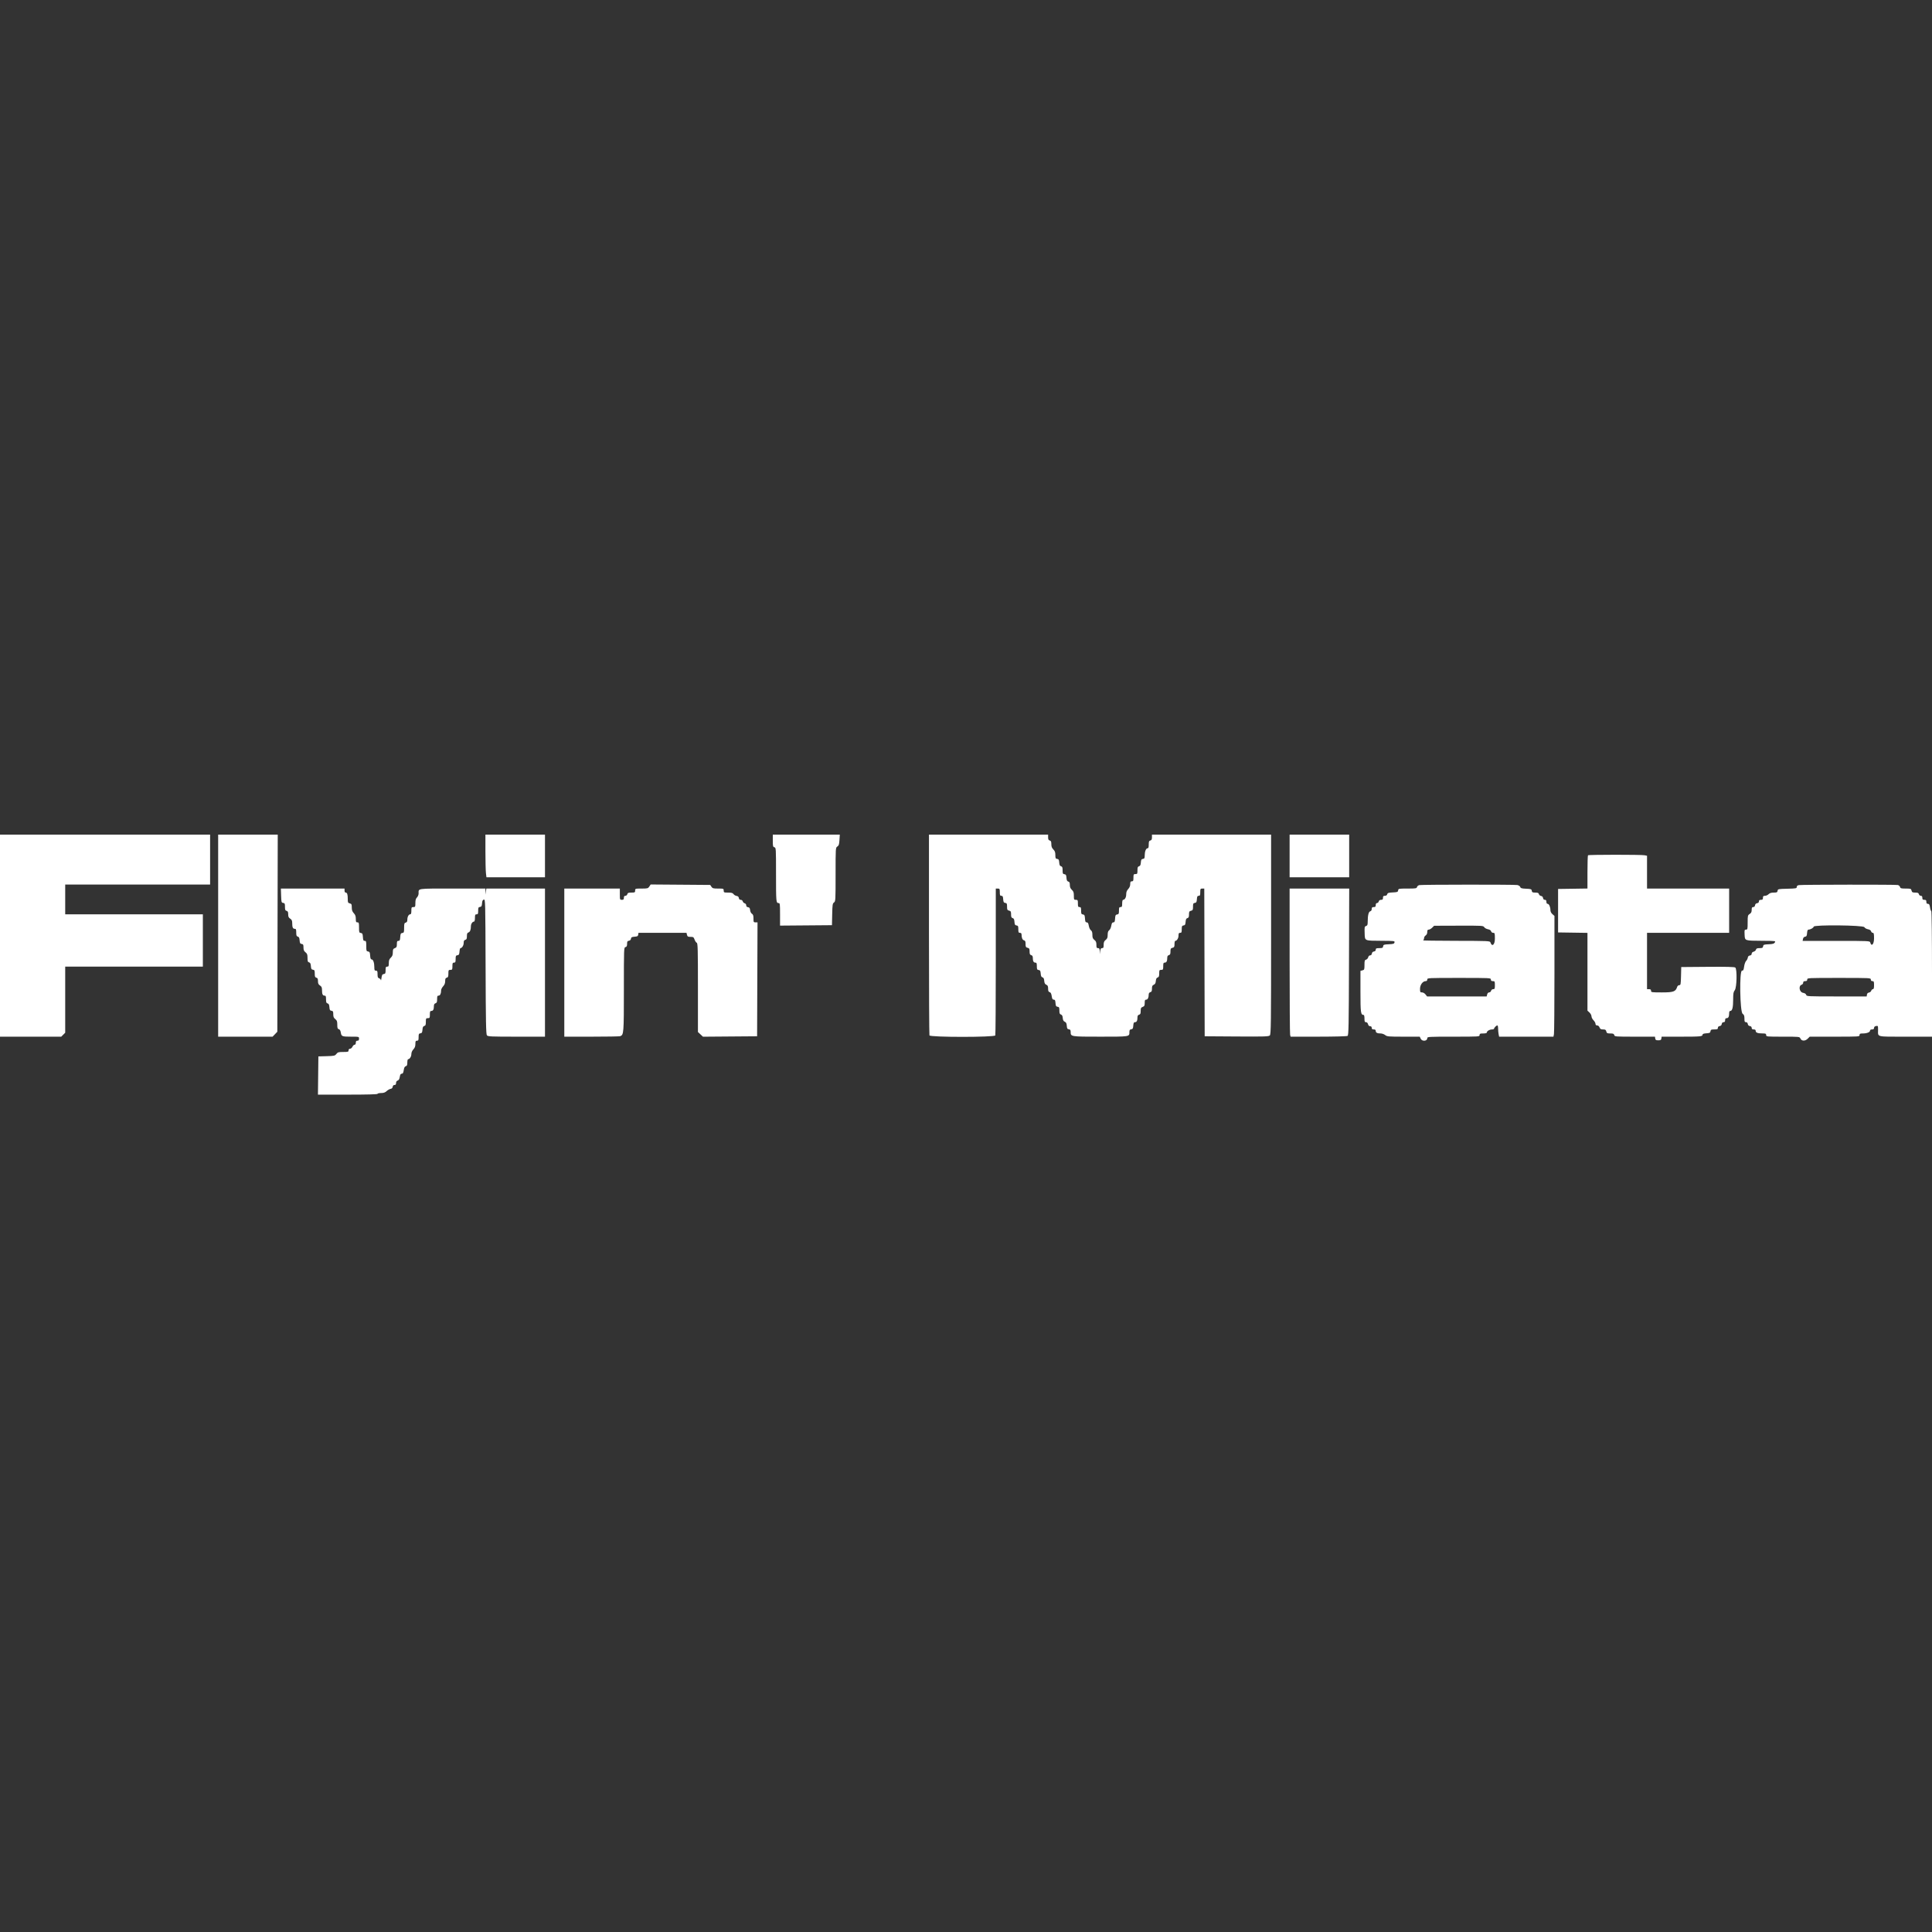 <?xml version="1.0" encoding="UTF-8"?> <svg xmlns="http://www.w3.org/2000/svg" width="500" height="500" viewBox="0 0 500 500"><rect x="0" y="0" width="500" height="500" fill="#333333" stroke="none"/><path fill="#FFF" fill-rule="evenodd" d="M0,242.146 L0,268.291 L7.926,268.291 L15.852,268.291 L16.364,267.78 L16.875,267.269 L16.875,258.717 L16.875,250.166 L34.688,250.166 L52.5,250.166 L52.5,243.396 L52.5,236.625 L34.688,236.625 L16.875,236.625 L16.875,232.771 L16.875,228.916 L35.625,228.916 L54.375,228.916 L54.375,222.459 L54.375,216 L27.188,216 L0,216 L0,242.146 M56.459,242.146 L56.459,268.291 L63.502,268.291 L70.547,268.291 L71.159,267.652 L71.771,267.014 L71.825,241.507 L71.88,216 L64.169,216 L56.459,216 L56.459,242.146 M125.626,220.428 C125.627,222.863 125.688,225.346 125.76,225.947 L125.891,227.041 L133.466,227.041 L141.041,227.041 L141.041,221.521 L141.041,216 L133.334,216 L125.625,216 L125.626,220.428 M200,217.583 C200,218.989 200.046,219.176 200.416,219.273 C200.822,219.379 200.834,219.558 200.834,226.215 C200.834,233.43 200.857,233.709 201.48,233.709 C201.849,233.709 201.875,233.903 201.875,236.627 L201.875,239.548 L208.594,239.493 L215.312,239.438 L215.371,236.64 C215.424,234.131 215.471,233.814 215.84,233.555 C216.234,233.279 216.25,232.996 216.25,226.326 C216.25,219.412 216.251,219.382 216.706,219.081 C217.083,218.831 217.179,218.53 217.251,217.389 L217.34,216 L208.67,216 L200,216 L200,217.583 M240.416,241.816 C240.416,256.015 240.474,267.781 240.542,267.962 C240.736,268.464 257.389,268.464 257.582,267.962 C257.651,267.781 257.709,259.156 257.709,248.795 L257.709,229.959 L258.229,229.959 C258.707,229.959 258.75,230.035 258.75,230.896 C258.75,231.685 258.814,231.834 259.155,231.834 C259.481,231.834 259.571,232.002 259.624,232.719 C259.676,233.455 259.766,233.615 260.156,233.671 C260.56,233.727 260.625,233.863 260.625,234.637 C260.625,235.425 260.691,235.555 261.146,235.669 C261.595,235.781 261.666,235.916 261.666,236.649 C261.666,237.315 261.754,237.52 262.072,237.604 C262.377,237.684 262.494,237.924 262.541,238.574 C262.594,239.287 262.685,239.449 263.072,239.504 C263.479,239.561 263.541,239.695 263.541,240.494 C263.541,241.278 263.604,241.416 263.959,241.416 C264.251,241.416 264.376,241.556 264.377,241.885 C264.382,242.722 264.614,243.251 265.019,243.357 C265.329,243.438 265.416,243.65 265.416,244.31 C265.416,245.041 265.489,245.176 265.938,245.29 C266.384,245.401 266.459,245.539 266.459,246.25 C266.459,246.905 266.546,247.104 266.875,247.19 C267.166,247.266 267.291,247.474 267.291,247.882 C267.291,248.738 267.494,249.125 267.939,249.125 C268.266,249.125 268.334,249.281 268.334,250.048 C268.334,250.846 268.396,250.98 268.803,251.037 C269.19,251.093 269.281,251.254 269.334,251.969 C269.38,252.606 269.499,252.859 269.789,252.935 C270.07,253.009 270.199,253.264 270.246,253.841 C270.295,254.439 270.433,254.699 270.781,254.851 C271.151,255.014 271.25,255.227 271.25,255.86 C271.25,256.475 271.344,256.689 271.646,256.767 C271.929,256.841 272.081,257.132 272.18,257.79 C272.286,258.501 272.405,258.709 272.709,258.709 C273.021,258.709 273.114,258.889 273.165,259.594 C273.219,260.33 273.309,260.49 273.697,260.546 C274.103,260.604 274.166,260.738 274.166,261.521 C274.166,262.239 274.252,262.457 274.571,262.559 C274.858,262.65 274.995,262.913 275.04,263.459 C275.086,264.016 275.231,264.285 275.564,264.43 C275.909,264.582 276.038,264.84 276.084,265.473 C276.135,266.163 276.23,266.325 276.615,266.379 C276.976,266.43 277.084,266.582 277.084,267.041 C277.084,268.298 277.049,268.291 284.765,268.291 C292.396,268.291 292.291,268.308 292.291,267.119 C292.291,266.579 292.385,266.433 292.76,266.379 C293.15,266.324 293.24,266.164 293.294,265.428 C293.344,264.73 293.439,264.541 293.74,264.541 C294.174,264.541 294.375,264.147 294.375,263.299 C294.375,262.89 294.5,262.683 294.791,262.606 C295.124,262.52 295.209,262.322 295.209,261.639 C295.209,260.916 295.29,260.75 295.729,260.584 C296.166,260.418 296.25,260.25 296.25,259.546 C296.25,258.865 296.322,258.709 296.642,258.709 C297.039,258.709 297.284,258.184 297.289,257.326 C297.29,257.059 297.457,256.839 297.709,256.772 C298.034,256.688 298.125,256.489 298.125,255.86 C298.125,255.227 298.224,255.014 298.594,254.851 C298.936,254.701 299.08,254.439 299.126,253.875 C299.173,253.329 299.309,253.066 299.595,252.975 C299.916,252.874 300,252.655 300,251.924 C300,251.077 300.044,251 300.521,251 C300.999,251 301.041,250.924 301.041,250.062 C301.041,249.281 301.108,249.125 301.436,249.125 C301.881,249.125 302.084,248.738 302.084,247.882 C302.084,247.474 302.209,247.266 302.5,247.19 C302.829,247.104 302.916,246.905 302.916,246.25 C302.916,245.539 302.991,245.401 303.438,245.29 C303.884,245.178 303.959,245.04 303.959,244.329 C303.959,243.874 304.045,243.5 304.151,243.5 C304.571,243.5 305,242.809 305,242.131 C305,241.555 305.081,241.416 305.416,241.416 C305.771,241.416 305.834,241.278 305.834,240.494 C305.834,239.695 305.896,239.561 306.303,239.504 C306.69,239.449 306.781,239.287 306.834,238.574 C306.881,237.924 306.998,237.684 307.303,237.604 C307.619,237.521 307.709,237.315 307.709,236.667 C307.709,235.955 307.783,235.819 308.229,235.706 C308.686,235.591 308.75,235.463 308.75,234.656 C308.75,233.863 308.814,233.729 309.219,233.671 C309.609,233.615 309.699,233.455 309.751,232.719 C309.804,232.002 309.894,231.834 310.22,231.834 C310.561,231.834 310.625,231.685 310.625,230.896 C310.625,230.035 310.668,229.959 311.145,229.959 L311.665,229.959 L311.717,249.072 L311.771,268.188 L320.035,268.243 C327.342,268.29 328.337,268.259 328.629,267.966 C328.926,267.67 328.959,265.091 328.959,241.819 L328.959,216 L313.541,216 L298.125,216 L298.125,216.705 C298.125,217.235 298.021,217.436 297.709,217.519 C297.368,217.607 297.291,217.803 297.291,218.585 C297.291,219.304 297.212,219.541 296.974,219.541 C296.571,219.541 296.25,220.375 296.25,221.416 C296.25,222.093 296.175,222.231 295.781,222.287 C295.394,222.343 295.301,222.504 295.25,223.219 C295.202,223.868 295.086,224.109 294.781,224.189 C294.452,224.274 294.375,224.479 294.375,225.251 C294.375,226.134 294.334,226.209 293.854,226.209 C293.376,226.209 293.334,226.285 293.334,227.146 C293.334,227.945 293.271,228.084 292.916,228.084 C292.58,228.084 292.5,228.222 292.5,228.801 C292.5,229.279 292.325,229.709 291.979,230.083 C291.608,230.484 291.459,230.879 291.459,231.463 C291.459,232.254 291.099,232.875 290.64,232.875 C290.514,232.875 290.416,233.285 290.416,233.812 C290.416,234.611 290.355,234.75 290,234.75 C289.646,234.75 289.584,234.889 289.584,235.673 C289.584,236.471 289.52,236.605 289.115,236.662 C288.715,236.72 288.636,236.874 288.582,237.719 C288.531,238.521 288.446,238.709 288.132,238.709 C287.839,238.709 287.709,238.924 287.595,239.593 C287.512,240.086 287.274,240.599 287.056,240.751 C286.776,240.946 286.666,241.281 286.666,241.934 C286.666,242.657 286.56,242.929 286.146,243.255 C285.741,243.572 285.625,243.855 285.625,244.52 C285.625,245.227 285.555,245.375 285.221,245.375 C284.908,245.375 284.799,245.55 284.735,246.156 L284.654,246.938 L284.619,246.156 C284.59,245.525 284.502,245.375 284.166,245.375 C283.817,245.375 283.75,245.236 283.75,244.52 C283.75,243.855 283.634,243.572 283.229,243.255 C282.815,242.929 282.709,242.657 282.709,241.934 C282.709,241.281 282.599,240.946 282.319,240.751 C282.101,240.599 281.863,240.086 281.78,239.593 C281.666,238.924 281.536,238.709 281.243,238.709 C280.929,238.709 280.844,238.521 280.793,237.719 C280.739,236.874 280.66,236.72 280.26,236.662 C279.855,236.605 279.791,236.471 279.791,235.673 C279.791,234.889 279.729,234.75 279.375,234.75 C279.02,234.75 278.959,234.611 278.959,233.812 C278.959,232.951 278.916,232.875 278.438,232.875 C277.951,232.875 277.916,232.806 277.916,231.824 C277.916,230.969 277.819,230.681 277.396,230.289 C277.02,229.94 276.875,229.59 276.875,229.03 C276.875,228.435 276.78,228.227 276.469,228.146 C276.164,228.066 276.048,227.826 276,227.176 C275.949,226.463 275.856,226.301 275.469,226.246 C275.061,226.188 275,226.056 275,225.236 C275,224.477 274.921,224.274 274.594,224.189 C274.289,224.109 274.173,223.868 274.125,223.219 C274.074,222.504 273.981,222.343 273.594,222.287 C273.188,222.23 273.125,222.097 273.125,221.289 C273.125,220.571 273.005,220.236 272.604,219.835 C272.22,219.451 272.084,219.093 272.084,218.471 C272.084,217.803 271.996,217.605 271.666,217.519 C271.354,217.436 271.25,217.235 271.25,216.705 L271.25,216 L255.834,216 L240.416,216 L240.416,241.816 M333.75,221.521 L333.75,227.041 L341.459,227.041 L349.166,227.041 L349.166,221.521 L349.166,216 L341.459,216 L333.75,216 L333.75,221.521 M410.973,221.347 C410.896,221.424 410.834,223.39 410.834,225.718 L410.834,229.949 L407.031,230.006 L403.229,230.062 L403.229,235.688 L403.229,241.312 L407.031,241.369 L410.834,241.426 L410.834,251.489 L410.834,261.553 L411.354,262.041 C411.641,262.311 411.875,262.754 411.875,263.025 C411.875,263.296 412.11,263.754 412.396,264.04 C412.683,264.326 412.916,264.744 412.916,264.967 C412.916,265.238 413.059,265.375 413.339,265.375 C413.596,265.375 413.837,265.577 413.959,265.896 C414.116,266.311 414.3,266.416 414.868,266.416 C415.454,266.416 415.603,266.509 415.71,266.938 C415.825,267.394 415.955,267.459 416.75,267.459 C417.485,267.459 417.681,267.539 417.769,267.875 C417.874,268.277 418.053,268.291 423.091,268.291 L428.304,268.291 L428.371,268.76 C428.425,269.145 428.569,269.229 429.166,269.229 C429.764,269.229 429.908,269.145 429.962,268.76 L430.029,268.291 L434.998,268.291 C440.094,268.291 440.625,268.241 440.625,267.76 C440.625,267.575 440.959,267.46 441.615,267.418 C442.459,267.364 442.614,267.285 442.671,266.885 C442.729,266.48 442.861,266.416 443.66,266.416 C444.434,266.416 444.584,266.351 444.584,266.015 C444.584,265.756 444.751,265.589 445.053,265.546 C445.354,265.502 445.545,265.311 445.587,265.01 C445.63,264.709 445.798,264.541 446.056,264.541 C446.346,264.541 446.459,264.396 446.459,264.021 C446.459,263.649 446.571,263.5 446.853,263.5 C447.301,263.5 447.5,263.113 447.5,262.233 C447.5,261.827 447.605,261.625 447.817,261.625 C448.317,261.625 448.541,260.711 448.541,258.675 C448.541,257.11 448.611,256.706 448.959,256.265 C449.486,255.594 449.594,250.815 449.09,250.398 C448.886,250.229 446.836,250.176 441.954,250.216 L435.104,250.271 L435.045,252.615 C434.991,254.757 434.952,254.959 434.59,254.959 C434.373,254.959 434.134,255.149 434.06,255.381 C433.664,256.632 433.114,256.834 430.095,256.834 C427.43,256.834 427.291,256.812 427.291,256.416 C427.291,256.111 427.152,256 426.771,256 L426.25,256 L426.25,248.709 L426.25,241.416 L436.875,241.416 L447.5,241.416 L447.5,235.688 L447.5,229.959 L436.875,229.959 L426.25,229.959 L426.25,225.714 L426.25,221.469 L425.599,221.339 C424.723,221.164 411.147,221.171 410.973,221.347 M168.045,229.43 C167.722,229.923 167.586,229.959 166.036,229.959 C164.403,229.959 164.375,229.968 164.375,230.479 C164.375,230.959 164.3,231 163.417,231 C162.636,231 162.441,231.076 162.352,231.416 C162.291,231.648 162.067,231.834 161.851,231.834 C161.571,231.834 161.459,231.982 161.459,232.354 C161.459,232.771 161.354,232.875 160.938,232.875 C160.431,232.875 160.416,232.834 160.416,231.416 L160.416,229.959 L153.229,229.959 L146.041,229.959 L146.041,249.125 L146.041,268.291 L153.107,268.291 C156.995,268.291 160.326,268.234 160.511,268.163 C161.43,267.81 161.459,267.447 161.459,256.035 C161.459,245.39 161.465,245.214 161.875,245.106 C162.192,245.024 162.291,244.822 162.291,244.264 C162.291,243.66 162.375,243.518 162.76,243.463 C163.058,243.42 163.252,243.229 163.294,242.939 C163.347,242.564 163.516,242.47 164.231,242.417 C164.955,242.365 165.115,242.274 165.171,241.885 L165.238,241.416 L171.45,241.416 L177.664,241.416 L177.794,241.938 C177.905,242.379 178.046,242.459 178.713,242.459 C179.419,242.459 179.526,242.531 179.756,243.167 C179.898,243.558 180.15,243.93 180.319,243.995 C180.583,244.096 180.625,245.685 180.625,255.597 L180.625,267.082 L181.275,267.69 L181.925,268.298 L188.931,268.243 L195.938,268.188 L195.991,253.447 L196.045,238.709 L195.523,238.709 C195.037,238.709 195,238.636 195,237.716 C195,236.963 194.904,236.665 194.597,236.474 C194.364,236.327 194.166,235.935 194.129,235.537 C194.077,235.012 193.954,234.839 193.594,234.787 C193.284,234.744 193.125,234.577 193.125,234.299 C193.125,234.06 192.954,233.833 192.727,233.774 C192.509,233.716 192.284,233.491 192.226,233.273 C192.167,233.046 191.94,232.875 191.701,232.875 C191.423,232.875 191.256,232.716 191.213,232.406 C191.167,232.09 190.977,231.914 190.63,231.865 C190.346,231.825 189.99,231.614 189.838,231.396 C189.623,231.089 189.304,231 188.426,231 C187.355,231 187.291,230.971 187.291,230.479 C187.291,229.974 187.249,229.959 185.859,229.959 C184.604,229.959 184.387,229.9 184.115,229.49 L183.804,229.021 L176.097,228.961 L168.391,228.903 L168.045,229.43 M367.32,229.066 C367.049,229.119 366.78,229.34 366.723,229.559 C366.627,229.923 366.408,229.959 364.261,229.959 C361.975,229.959 361.902,229.972 361.837,230.428 C361.777,230.849 361.639,230.903 360.446,230.959 C359.339,231.011 359.105,231.088 359.016,231.428 C358.949,231.686 358.73,231.834 358.414,231.834 C358.022,231.834 357.916,231.944 357.916,232.354 C357.916,232.764 357.811,232.875 357.42,232.875 C357.099,232.875 356.885,233.023 356.815,233.291 C356.755,233.521 356.556,233.709 356.374,233.709 C356.159,233.709 356.041,233.891 356.041,234.229 C356.041,234.646 355.938,234.75 355.521,234.75 C355.111,234.75 355,234.856 355,235.246 C355,235.554 354.854,235.781 354.615,235.844 C354.191,235.955 353.965,236.887 353.961,238.537 C353.959,239.336 353.881,239.539 353.534,239.649 C353.145,239.771 353.114,239.928 353.169,241.476 C353.243,243.553 353.016,243.451 357.636,243.479 C360.87,243.499 360.999,243.516 360.896,243.907 C360.806,244.252 360.575,244.325 359.405,244.376 C358.15,244.431 358.015,244.481 357.954,244.906 C357.896,245.311 357.764,245.375 356.965,245.375 C356.191,245.375 356.041,245.44 356.041,245.778 C356.041,246.036 355.874,246.204 355.572,246.246 C355.271,246.289 355.08,246.48 355.038,246.781 C354.996,247.071 354.826,247.25 354.591,247.25 C354.365,247.25 354.161,247.45 354.087,247.746 C354.019,248.019 353.774,248.291 353.544,248.351 C353.183,248.446 353.125,248.634 353.125,249.726 C353.125,250.903 353.089,251.001 352.604,251.123 L352.084,251.254 L352.084,256.632 C352.084,262.136 352.158,262.666 352.931,262.666 C353.038,262.666 353.125,263.089 353.125,263.604 C353.125,264.385 353.191,264.541 353.519,264.541 C353.766,264.541 353.962,264.736 354.044,265.062 C354.129,265.399 354.321,265.584 354.587,265.584 C354.861,265.584 355,265.724 355,266 C355,266.305 355.139,266.416 355.521,266.416 C355.892,266.416 356.041,266.529 356.041,266.811 C356.041,267.262 356.43,267.459 357.327,267.459 C357.673,267.459 358.194,267.646 358.485,267.875 C358.975,268.26 359.33,268.291 363.224,268.291 L367.433,268.291 L367.67,268.812 C368.019,269.577 369.375,269.478 369.375,268.686 C369.375,268.308 369.641,268.291 376.146,268.291 C382.777,268.291 382.916,268.283 382.916,267.875 C382.916,267.52 383.055,267.459 383.854,267.459 C384.418,267.459 384.791,267.364 384.791,267.221 C384.791,266.845 385.469,266.43 386.094,266.424 C386.409,266.42 386.666,266.33 386.666,266.224 C386.666,265.973 387.264,265.375 387.515,265.375 C387.621,265.375 387.709,265.739 387.709,266.183 C387.709,266.626 387.767,267.283 387.839,267.641 L387.969,268.291 L395,268.291 L402.031,268.291 L402.161,267.64 C402.233,267.283 402.291,260.251 402.291,252.014 L402.291,237.039 L401.771,236.586 C401.451,236.308 401.25,235.911 401.25,235.559 C401.25,234.726 400.892,233.916 400.526,233.916 C400.326,233.916 400.209,233.724 400.209,233.396 C400.209,233.02 400.096,232.875 399.806,232.875 C399.548,232.875 399.38,232.708 399.337,232.406 C399.296,232.113 399.104,231.914 398.824,231.874 C398.577,231.839 398.329,231.627 398.27,231.405 C398.188,231.089 397.981,231 397.326,231 C396.615,231 396.478,230.929 396.421,230.531 C396.36,230.106 396.225,230.056 394.959,230.001 C393.82,229.951 393.541,229.87 393.442,229.558 C393.374,229.341 393.04,229.119 392.676,229.046 C391.952,228.901 368.09,228.921 367.32,229.066 M465.572,229.066 C465.179,229.125 465,229.276 465,229.549 C465,229.912 464.799,229.95 462.553,230.004 C460.192,230.06 460.101,230.08 460.038,230.531 C459.98,230.936 459.846,231 459.048,231 C458.402,231 458,231.125 457.709,231.416 C457.479,231.646 457.058,231.834 456.771,231.834 C456.354,231.834 456.25,231.938 456.25,232.354 C456.25,232.771 456.146,232.875 455.729,232.875 C455.354,232.875 455.209,232.988 455.209,233.278 C455.209,233.536 455.041,233.704 454.74,233.746 C454.439,233.789 454.248,233.98 454.204,234.281 C454.161,234.583 453.994,234.75 453.735,234.75 C453.415,234.75 453.334,234.898 453.334,235.474 C453.334,236.018 453.202,236.284 452.812,236.54 C452.321,236.861 452.291,236.988 452.291,238.732 C452.291,240.459 452.262,240.584 451.865,240.584 C451.474,240.584 451.444,240.692 451.5,241.876 C451.577,243.493 451.462,243.451 456.095,243.479 C459.507,243.5 459.581,243.509 459.332,243.909 C459.129,244.234 458.801,244.329 457.715,244.377 C456.484,244.431 456.348,244.482 456.288,244.906 C456.231,245.304 456.094,245.375 455.382,245.375 C454.733,245.375 454.521,245.464 454.44,245.774 C454.382,245.994 454.11,246.23 453.835,246.299 C453.524,246.376 453.334,246.576 453.334,246.822 C453.334,247.077 453.164,247.245 452.865,247.287 C452.558,247.331 452.373,247.521 452.327,247.84 C452.289,248.106 452.092,248.491 451.889,248.694 C451.686,248.898 451.456,249.546 451.377,250.136 C451.26,251.025 451.164,251.209 450.816,251.209 C450.123,251.209 450.288,261.871 450.99,262.363 C451.356,262.619 451.459,262.892 451.459,263.616 C451.459,264.391 451.524,264.541 451.86,264.541 C452.119,264.541 452.286,264.709 452.329,265.01 C452.373,265.311 452.564,265.502 452.865,265.546 C453.166,265.589 453.334,265.756 453.334,266.015 C453.334,266.305 453.479,266.416 453.854,266.416 C454.225,266.416 454.375,266.53 454.375,266.809 C454.375,267.261 454.911,267.451 456.197,267.455 C456.944,267.457 457.084,267.524 457.084,267.875 C457.084,268.279 457.223,268.291 461.409,268.291 C465.695,268.291 465.736,268.296 465.94,268.76 C466.245,269.455 467.158,269.486 467.817,268.826 L468.353,268.291 L474.801,268.291 C481.111,268.291 481.25,268.283 481.25,267.875 C481.25,267.529 481.389,267.459 482.07,267.459 C483.124,267.459 483.959,267.139 483.959,266.734 C483.959,266.535 484.151,266.416 484.479,266.416 C484.85,266.416 485,266.304 485,266.024 C485,265.771 485.185,265.596 485.521,265.533 C486.024,265.436 486.041,265.471 486.041,266.533 C486.041,268.446 485.416,268.291 493.147,268.291 L500,268.291 L500,252.041 C500,242.735 499.921,235.791 499.815,235.791 C499.714,235.791 499.567,235.37 499.49,234.854 C499.379,234.114 499.265,233.916 498.945,233.916 C498.654,233.916 498.541,233.773 498.541,233.396 C498.541,232.979 498.438,232.875 498.021,232.875 C497.604,232.875 497.5,232.771 497.5,232.354 C497.5,231.982 497.387,231.834 497.108,231.834 C496.89,231.834 496.666,231.648 496.606,231.416 C496.52,231.088 496.322,231 495.668,231 C494.955,231 494.819,230.926 494.706,230.479 C494.584,229.99 494.493,229.959 493.206,229.959 C492.034,229.959 491.821,229.901 491.733,229.561 C491.675,229.343 491.426,229.109 491.179,229.042 C490.676,228.907 466.471,228.93 465.572,229.066 M72.752,231.781 C72.809,233.491 72.841,233.609 73.281,233.671 C73.689,233.729 73.75,233.861 73.75,234.68 C73.75,235.447 73.828,235.643 74.166,235.731 C74.49,235.816 74.584,236.015 74.584,236.625 C74.584,237.232 74.701,237.488 75.104,237.751 C75.513,238.019 75.625,238.269 75.625,238.905 C75.625,239.985 75.796,240.375 76.272,240.375 C76.603,240.375 76.666,240.532 76.666,241.333 C76.666,242.105 76.745,242.31 77.073,242.395 C77.377,242.475 77.494,242.715 77.541,243.365 C77.594,244.079 77.685,244.241 78.073,244.296 C78.47,244.352 78.541,244.49 78.541,245.204 C78.541,245.852 78.661,246.137 79.062,246.454 C79.495,246.794 79.584,247.042 79.584,247.91 C79.584,248.771 79.655,248.975 79.989,249.061 C80.294,249.141 80.41,249.382 80.457,250.031 C80.51,250.746 80.603,250.907 80.99,250.963 C81.396,251.02 81.459,251.153 81.459,251.971 C81.459,252.739 81.536,252.934 81.875,253.023 C82.199,253.107 82.291,253.308 82.291,253.917 C82.291,254.525 82.41,254.779 82.812,255.044 C83.22,255.311 83.334,255.56 83.334,256.196 C83.334,257.276 83.505,257.666 83.98,257.666 C84.31,257.666 84.375,257.824 84.375,258.624 C84.375,259.396 84.453,259.601 84.781,259.686 C85.086,259.766 85.203,260.007 85.25,260.656 C85.301,261.371 85.394,261.533 85.781,261.587 C86.179,261.644 86.25,261.781 86.25,262.495 C86.25,263.144 86.369,263.43 86.771,263.745 C87.203,264.085 87.291,264.334 87.291,265.201 C87.291,266.051 87.365,266.266 87.685,266.35 C87.95,266.42 88.119,266.711 88.204,267.245 C88.361,268.23 88.525,268.291 90.955,268.291 C92.909,268.291 92.916,268.294 92.916,268.812 C92.916,269.195 92.805,269.334 92.5,269.334 C92.195,269.334 92.084,269.473 92.084,269.854 C92.084,270.181 91.965,270.375 91.766,270.375 C91.593,270.375 91.343,270.61 91.213,270.896 C91.081,271.183 90.802,271.416 90.591,271.416 C90.347,271.416 90.209,271.567 90.209,271.834 C90.209,272.207 90.07,272.25 88.832,272.25 C87.618,272.25 87.409,272.31 87.051,272.764 C86.676,273.241 86.499,273.281 84.521,273.336 L82.396,273.396 L82.34,278.344 L82.284,283.291 L89.996,283.291 C94.999,283.291 97.709,283.219 97.709,283.084 C97.709,282.969 98.116,282.875 98.615,282.875 C99.287,282.875 99.664,282.744 100.067,282.37 C100.368,282.091 100.828,281.834 101.088,281.796 C101.395,281.752 101.586,281.564 101.629,281.26 C101.671,280.959 101.839,280.791 102.097,280.791 C102.385,280.791 102.5,280.646 102.5,280.285 C102.5,279.961 102.65,279.73 102.916,279.646 C103.204,279.555 103.374,279.26 103.464,278.694 C103.56,278.091 103.694,277.875 103.972,277.875 C104.259,277.875 104.382,277.654 104.487,276.956 C104.586,276.3 104.737,276.009 105.021,275.934 C105.329,275.854 105.416,275.64 105.416,274.978 C105.416,274.509 105.504,274.125 105.61,274.125 C106.019,274.125 106.459,273.441 106.459,272.806 C106.459,272.386 106.65,271.935 106.979,271.58 C107.356,271.174 107.5,270.786 107.5,270.176 C107.5,269.473 107.569,269.334 107.916,269.334 C108.271,269.334 108.334,269.195 108.334,268.41 C108.334,267.611 108.396,267.479 108.802,267.421 C109.19,267.366 109.281,267.204 109.334,266.49 C109.381,265.84 109.498,265.6 109.802,265.52 C110.13,265.435 110.209,265.23 110.209,264.457 C110.209,263.575 110.249,263.5 110.729,263.5 C111.207,263.5 111.25,263.424 111.25,262.562 C111.25,261.781 111.316,261.625 111.645,261.625 C112.091,261.625 112.291,261.238 112.291,260.373 C112.291,259.961 112.42,259.738 112.709,259.646 C113.043,259.54 113.125,259.33 113.125,258.59 C113.125,257.825 113.192,257.666 113.517,257.666 C113.915,257.666 114.159,257.142 114.164,256.271 C114.165,256.019 114.401,255.56 114.688,255.251 C115.05,254.86 115.209,254.452 115.209,253.91 C115.209,253.308 115.302,253.107 115.625,253.023 C115.965,252.934 116.041,252.739 116.041,251.958 C116.041,251.075 116.082,251 116.562,251 C117.041,251 117.084,250.924 117.084,250.062 C117.084,249.264 117.145,249.125 117.5,249.125 C117.854,249.125 117.916,248.986 117.916,248.202 C117.916,247.404 117.98,247.27 118.385,247.213 C118.775,247.157 118.865,246.996 118.919,246.26 C118.954,245.774 119.064,245.375 119.164,245.375 C119.567,245.375 120,244.68 120,244.03 C120,243.515 120.106,243.312 120.416,243.231 C120.746,243.145 120.834,242.947 120.834,242.284 C120.834,241.644 120.926,241.415 121.228,241.32 C121.649,241.186 121.868,240.631 121.873,239.683 C121.875,239.089 122.284,238.5 122.694,238.5 C122.819,238.5 122.916,238.09 122.916,237.562 C122.916,236.764 122.979,236.625 123.334,236.625 C123.688,236.625 123.75,236.486 123.75,235.702 C123.75,234.904 123.814,234.77 124.219,234.713 C124.606,234.657 124.699,234.496 124.75,233.781 C124.797,233.137 124.915,232.891 125.213,232.814 C125.603,232.711 125.612,233.085 125.67,250.156 C125.719,264.572 125.779,267.663 126.015,267.947 C126.271,268.256 127.071,268.291 133.671,268.291 L141.041,268.291 L141.041,249.125 L141.041,229.959 L133.45,229.959 L125.859,229.959 L125.776,230.74 L125.695,231.521 L125.66,230.74 L125.625,229.959 L117.105,229.959 C107.743,229.959 108.334,229.873 108.334,231.225 C108.334,231.56 108.146,232.021 107.916,232.25 C107.611,232.555 107.5,232.945 107.5,233.709 C107.5,234.68 107.465,234.75 106.979,234.75 C106.501,234.75 106.459,234.826 106.459,235.688 C106.459,236.373 106.376,236.625 106.154,236.625 C105.754,236.625 105.416,237.275 105.416,238.045 C105.416,238.485 105.297,238.691 105,238.769 C104.641,238.863 104.584,239.053 104.584,240.132 C104.584,241.275 104.541,241.394 104.115,241.454 C103.715,241.511 103.636,241.666 103.582,242.51 C103.53,243.33 103.449,243.5 103.114,243.5 C102.779,243.5 102.709,243.646 102.709,244.339 C102.709,245.041 102.624,245.209 102.188,245.375 C101.745,245.544 101.666,245.708 101.662,246.464 C101.66,247.139 101.534,247.472 101.142,247.845 C100.744,248.222 100.625,248.546 100.625,249.251 C100.625,250.028 100.561,250.166 100.209,250.166 C99.854,250.166 99.791,250.305 99.791,251.09 C99.791,251.889 99.729,252.021 99.323,252.079 C98.939,252.134 98.831,252.316 98.729,253.084 C98.66,253.599 98.59,253.863 98.573,253.67 C98.556,253.477 98.354,253.26 98.125,253.188 C97.791,253.081 97.709,252.873 97.709,252.131 C97.709,251.347 97.646,251.209 97.291,251.209 C96.938,251.209 96.875,251.07 96.875,250.285 C96.875,249.146 96.57,248.291 96.162,248.291 C95.945,248.291 95.838,248.005 95.793,247.303 C95.739,246.458 95.66,246.303 95.26,246.246 C94.83,246.185 94.791,246.07 94.791,244.84 C94.791,243.651 94.746,243.5 94.386,243.5 C94.051,243.5 93.97,243.33 93.918,242.51 C93.864,241.666 93.785,241.511 93.385,241.454 C92.955,241.393 92.916,241.279 92.916,240.048 C92.916,238.847 92.874,238.709 92.5,238.709 C92.147,238.709 92.084,238.57 92.084,237.801 C92.084,237.123 91.953,236.752 91.562,236.333 C91.17,235.909 91.041,235.542 91.041,234.847 C91.041,234.036 90.979,233.909 90.521,233.794 C90.055,233.678 90,233.556 90,232.661 C90,231.464 89.849,231 89.457,231 C89.286,231 89.166,230.785 89.166,230.479 L89.166,229.959 L80.93,229.959 L72.692,229.959 L72.752,231.781 M333.752,248.656 C333.755,258.94 333.812,267.565 333.881,267.822 L334.007,268.291 L341.223,268.289 C345.404,268.286 348.569,268.202 348.75,268.087 C349.024,267.915 349.07,265.516 349.118,248.924 L349.174,229.959 L341.461,229.959 L333.75,229.959 L333.752,248.656 M384.111,239.947 C384.251,240.171 384.688,240.415 385.08,240.489 C385.536,240.574 385.832,240.766 385.899,241.02 C385.959,241.251 386.185,241.416 386.439,241.416 C386.842,241.416 386.875,241.532 386.875,242.95 C386.875,244.518 386.116,245.137 385.721,243.894 C385.603,243.516 385.235,243.499 376.809,243.484 C371.975,243.475 368.137,243.42 368.281,243.363 C368.425,243.304 368.541,243.053 368.541,242.804 C368.541,242.554 368.729,242.234 368.959,242.09 C369.224,241.924 369.375,241.604 369.375,241.206 C369.375,240.74 369.471,240.584 369.759,240.584 C369.97,240.584 370.368,240.359 370.644,240.085 L371.146,239.585 L377.502,239.564 C383.591,239.542 383.869,239.559 384.111,239.947 M482.495,239.949 C482.615,240.174 483.031,240.416 483.421,240.49 C483.871,240.574 484.166,240.768 484.233,241.02 C484.289,241.238 484.485,241.416 484.668,241.416 C484.94,241.416 485,241.68 485,242.875 C485,244.375 484.326,245.091 484.019,243.916 C483.913,243.509 483.735,243.5 475.212,243.5 L466.516,243.5 L466.614,242.991 C466.675,242.669 466.875,242.458 467.158,242.417 C467.521,242.366 467.616,242.191 467.669,241.469 C467.711,240.881 467.83,240.584 468.022,240.584 C468.535,240.584 469.375,240.109 469.375,239.821 C469.375,239.298 482.214,239.424 482.495,239.949 M385.834,253.5 C385.834,253.805 385.973,253.916 386.354,253.916 C386.84,253.916 386.875,253.986 386.875,254.959 C386.875,255.876 386.824,256 386.439,256 C386.178,256 385.959,256.168 385.894,256.416 C385.834,256.646 385.61,256.834 385.396,256.834 C385.156,256.834 384.959,257.031 384.877,257.354 L384.746,257.875 L377.039,257.875 L369.331,257.875 L368.921,257.354 C368.685,257.054 368.298,256.834 368.006,256.834 C367.546,256.834 367.5,256.749 367.5,255.905 C367.5,254.877 368.209,253.916 368.967,253.916 C369.236,253.916 369.375,253.775 369.375,253.5 C369.375,253.09 369.514,253.084 377.604,253.084 C385.695,253.084 385.834,253.09 385.834,253.5 M484.166,253.5 C484.166,253.778 484.305,253.916 484.584,253.916 C484.945,253.916 485,254.055 485,254.959 C485,255.724 484.921,256 484.701,256 C484.538,256 484.345,256.181 484.275,256.404 C484.205,256.625 483.94,256.836 483.688,256.873 C483.396,256.914 483.205,257.109 483.163,257.406 L483.096,257.875 L475.322,257.875 C467.812,257.875 467.545,257.861 467.444,257.473 C467.374,257.207 467.08,257.021 466.585,256.928 C465.67,256.756 465.405,255.123 466.25,254.854 C466.479,254.781 466.666,254.541 466.666,254.319 C466.666,254.029 466.811,253.916 467.188,253.916 C467.57,253.916 467.709,253.805 467.709,253.5 C467.709,253.09 467.848,253.084 475.938,253.084 C484.027,253.084 484.166,253.09 484.166,253.5"></path></svg> 